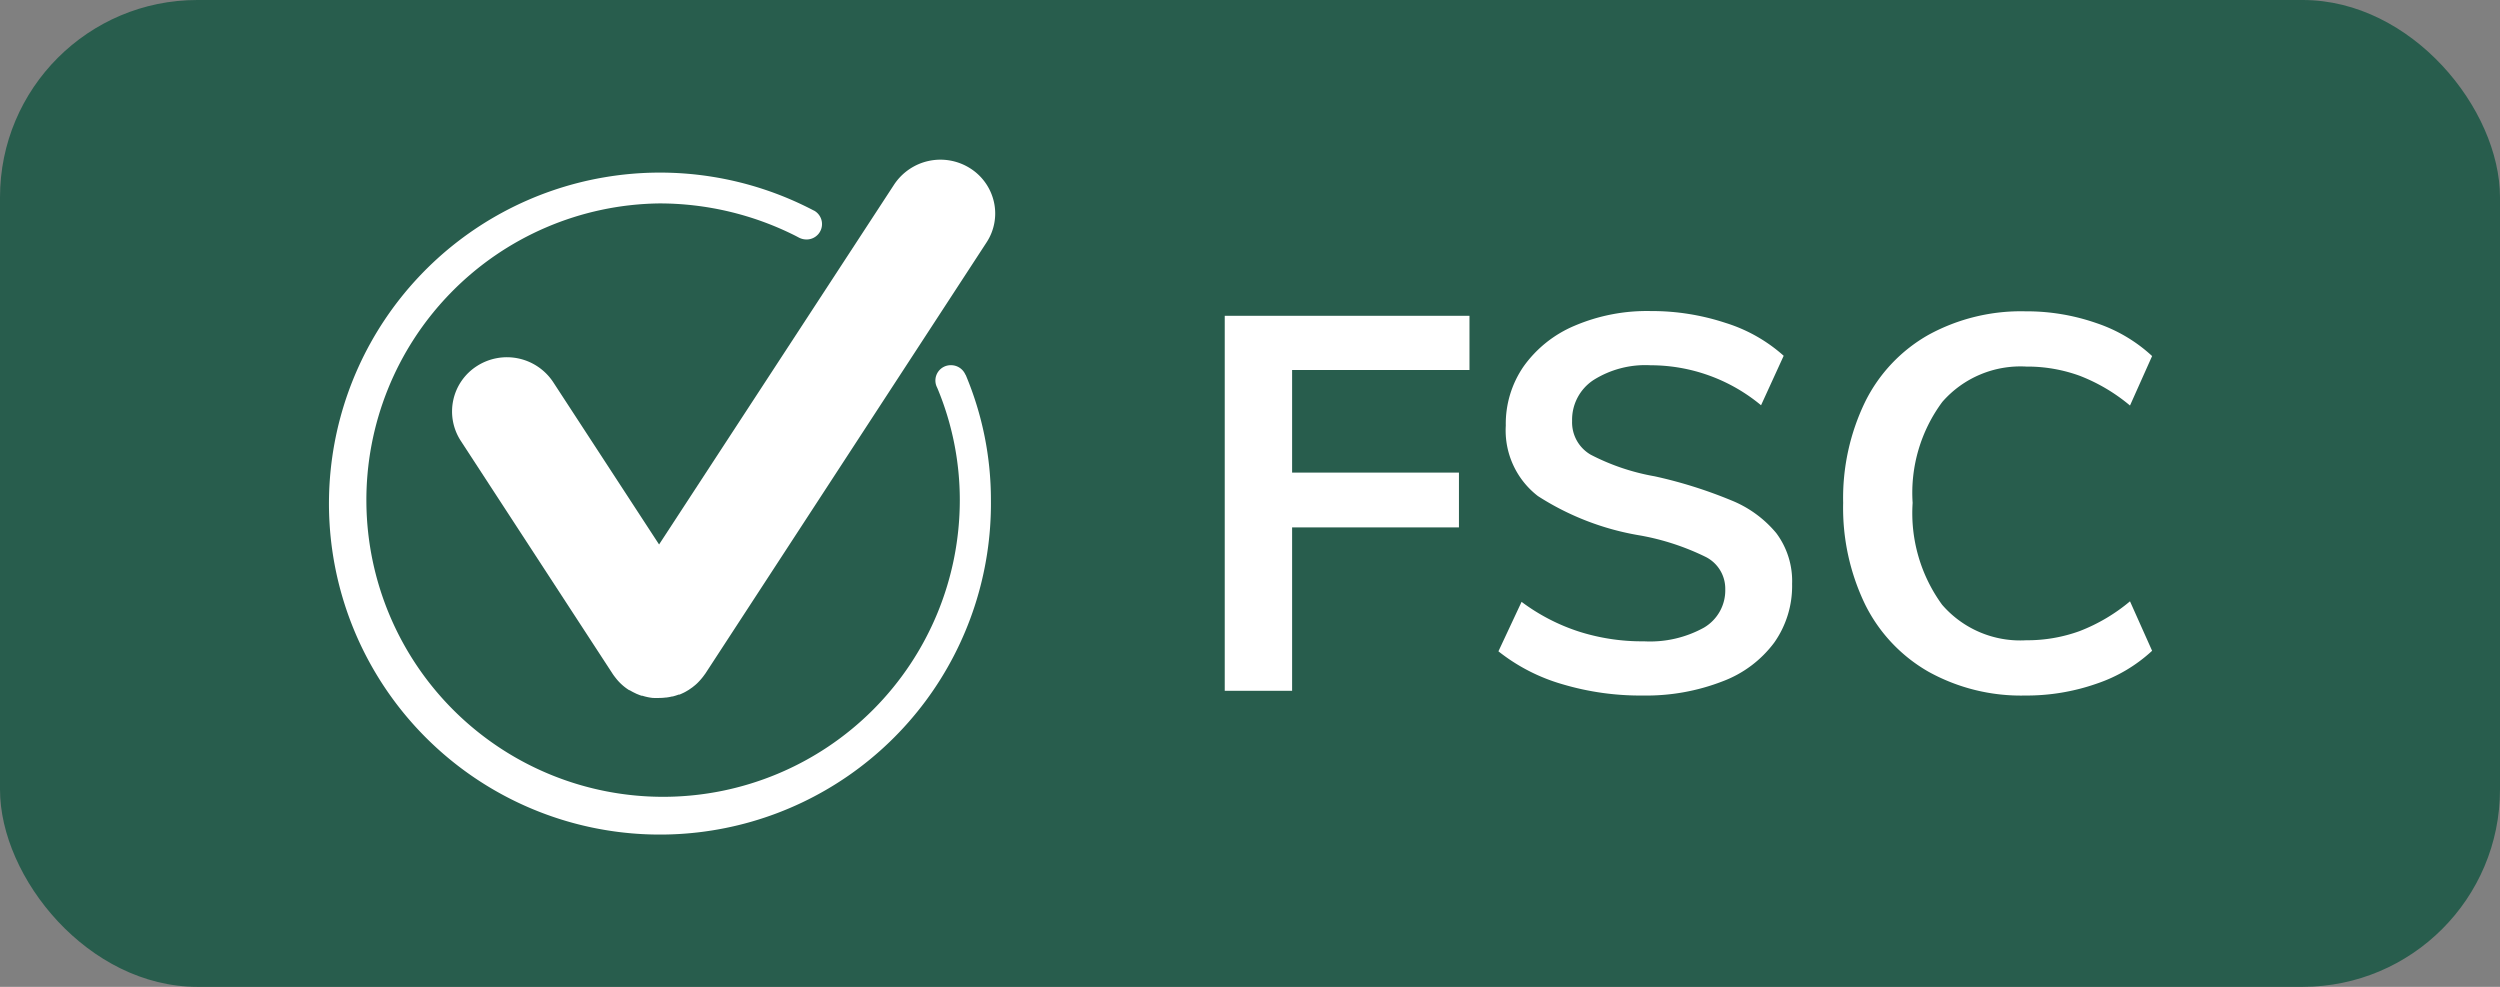 <svg xmlns="http://www.w3.org/2000/svg" width="38" height="15" viewBox="0 0 38 15"><rect x="0" y="0" width="38" height="15" fill="#808080" stroke="none"/><g transform="translate(-3 -3)"><rect width="38" height="15" rx="3" transform="translate(3 3)" fill="#285d4d"/><path d="M21.616 7.8h3.72v.824H22.64v1.56h2.536v.832H22.64V13.5h-1.024zm6.36 5.772a4.155 4.155 0 01-1.228-.172 2.822 2.822 0 01-.972-.5l.352-.752A3 3 0 0027 12.6a3.159 3.159 0 00.988.148 1.694 1.694 0 00.912-.208.657.657 0 00.324-.584.54.54 0 00-.3-.492 3.765 3.765 0 00-.988-.324 4.1 4.1 0 01-1.56-.6 1.26 1.26 0 01-.488-1.072 1.534 1.534 0 01.272-.9 1.815 1.815 0 01.772-.616 2.8 2.8 0 011.156-.224 3.581 3.581 0 011.14.18 2.383 2.383 0 01.884.5l-.344.752a2.627 2.627 0 00-1.68-.608 1.477 1.477 0 00-.872.228.722.722 0 00-.32.62.567.567 0 00.284.512 3.368 3.368 0 00.972.328 6.932 6.932 0 011.16.364 1.726 1.726 0 01.688.5 1.218 1.218 0 01.24.772 1.492 1.492 0 01-.272.892 1.737 1.737 0 01-.784.588 3.2 3.2 0 01-1.208.216zm5.808 0a2.9 2.9 0 01-1.468-.36 2.407 2.407 0 01-.964-1.02 3.37 3.37 0 01-.336-1.548 3.351 3.351 0 01.336-1.54 2.382 2.382 0 01.964-1.016 2.926 2.926 0 011.468-.356 3.222 3.222 0 011.084.18 2.335 2.335 0 01.844.5l-.336.752a2.71 2.71 0 00-.764-.452 2.33 2.33 0 00-.812-.14 1.577 1.577 0 00-1.276.536 2.32 2.32 0 00-.452 1.536 2.365 2.365 0 00.448 1.548 1.569 1.569 0 001.28.54 2.33 2.33 0 00.812-.14 2.71 2.71 0 00.764-.452l.336.752a2.335 2.335 0 01-.844.5 3.222 3.222 0 01-1.084.18z" fill="#fff"/><g fill="#fff"><path d="M18.109 6.076a.817.817 0 00-.363-.518.844.844 0 00-1.155.247l-3.573 5.471-1.609-2.467a.843.843 0 00-1.155-.248.819.819 0 00-.25 1.14l2.31 3.544c.021.031.044.06.067.088a.789.789 0 00.183.158h.006c.02.011.039.023.06.033l.045.022.02.008a.637.637 0 00.056.021h.012a.819.819 0 00.162.034h.012a.772.772 0 00.083 0 .729.729 0 00.094-.006h.009a.7.7 0 00.093-.017h.01a.914.914 0 00.089-.028h.013c.023-.009.046-.02.069-.031l.028-.015.044-.026.01-.007.046-.032.026-.021a.547.547 0 00.045-.039l.017-.017a.945.945 0 00.077-.089l.016-.022.015-.02 4.275-6.555a.8.8 0 00.113-.608z"/><path d="M17.68 8.702a4.893 4.893 0 01.382 1.9 5.031 5.031 0 11-2.7-4.406l.015.007a.234.234 0 01-.12.437.25.25 0 01-.109-.026l-.053-.028a4.6 4.6 0 00-2.077-.494 4.51 4.51 0 104.571 4.51 4.412 4.412 0 00-.34-1.7l-.012-.026a.233.233 0 01.218-.325.238.238 0 01.218.141z"/></g></g></svg>